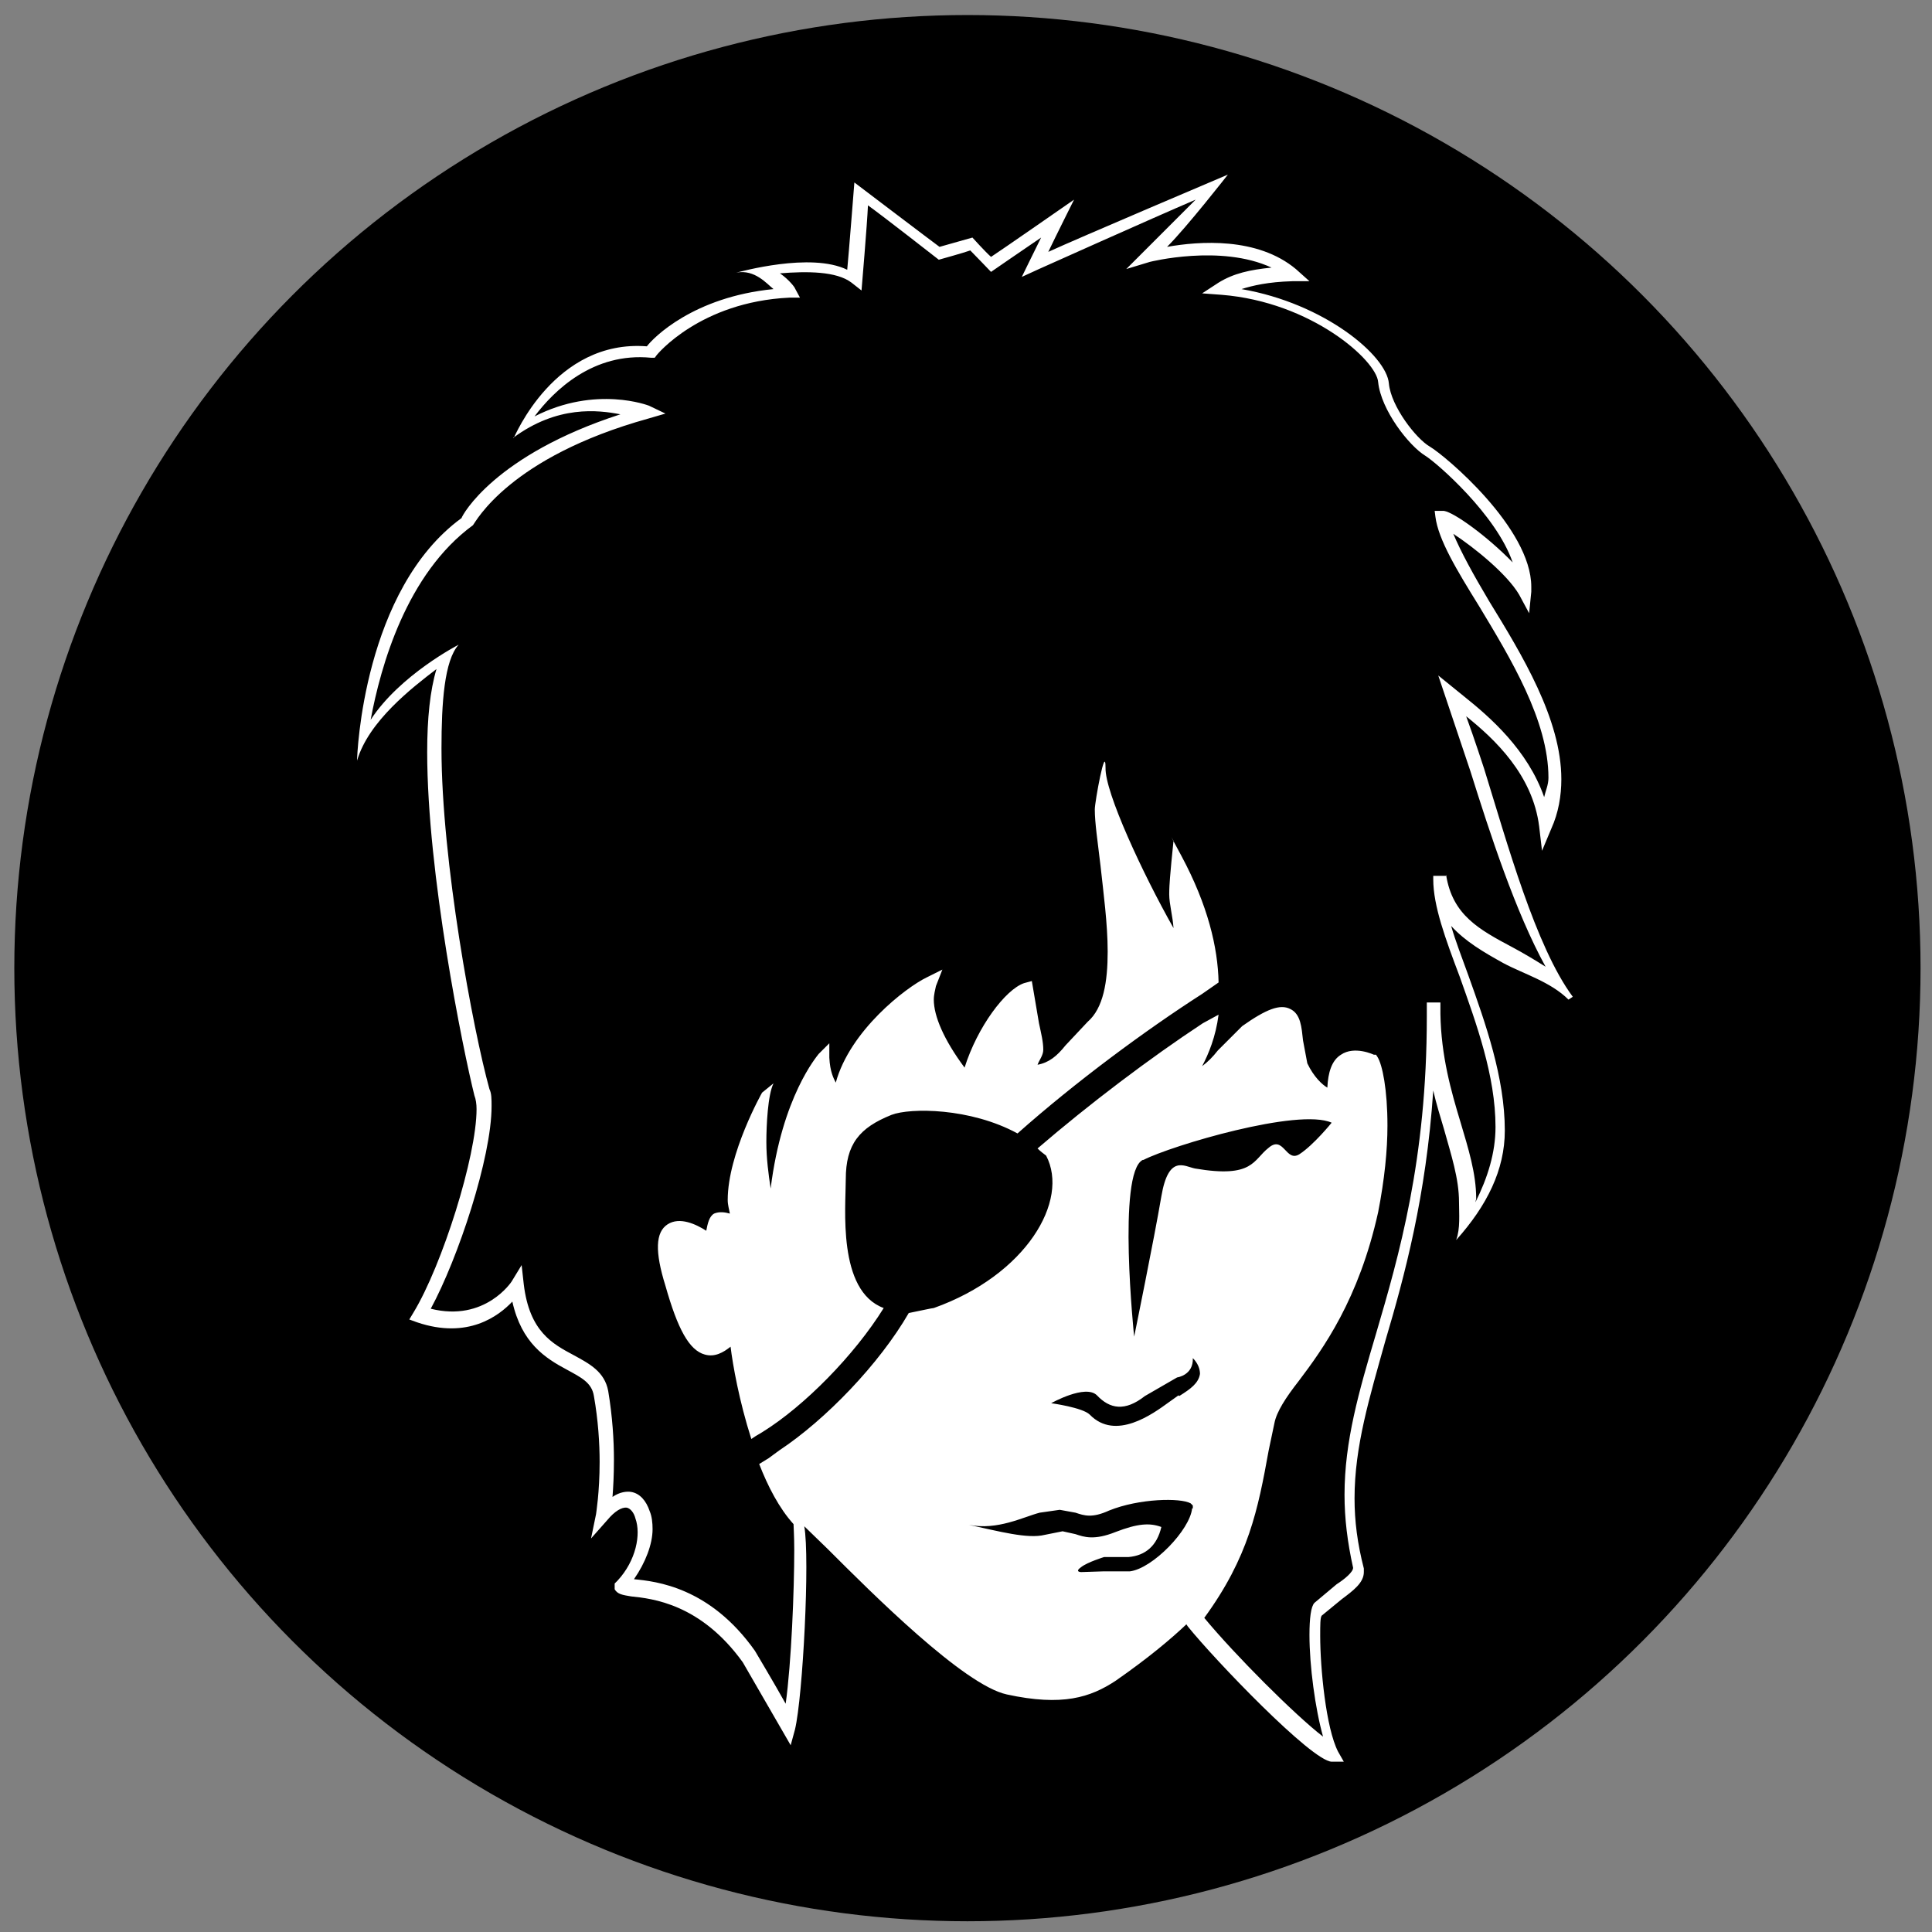 <?xml version="1.0" encoding="UTF-8"?>
<svg id="Layer_1" data-name="Layer 1" xmlns="http://www.w3.org/2000/svg" version="1.1" viewBox="0 0 27 27">
  <rect x="0" y="0" width="27" height="27" fill="#808080" stroke="none"/>
  <defs>
    <style>
      .cls-1 {
        fill: #000;
      }

      .cls-1, .cls-2 {
        stroke-width: 0px;
      }

      .cls-2 {
        fill: #fff;
      }
    </style>
  </defs>
  <circle class="cls-1" cx="13.52" cy="13.53" r="13.32"/>
  <path class="cls-2" d="M16.4,11.75l-.03.3c-.01.13-.03.29-.03.45,0,.13.05.31.06.47-.43-.76-.96-1.9-.95-2.24,0-.35-.15.48-.15.58,0,.19.04.45.08.79.04.37.1.81.1,1.2,0,.42-.06.79-.28.98l-.31.33c-.12.15-.23.24-.39.27.02-.06.08-.13.08-.21,0-.11-.03-.23-.06-.37l-.1-.59-.11.03c-.26.09-.65.61-.83,1.18-.29-.39-.43-.72-.43-.95,0-.07.02-.14.03-.19l.09-.23-.22.11c-.29.14-1.07.74-1.27,1.47-.03-.06-.08-.15-.09-.35v-.2s-.15.15-.15.15c-.02.03-.51.59-.67,1.88-.03-.2-.06-.42-.06-.65s.02-.66.1-.82l-.16.13s-.48.85-.48,1.5c0,.07.02.13.03.19-.07-.02-.15-.03-.22,0-.07.04-.09.14-.11.24-.14-.09-.37-.2-.54-.09-.17.11-.18.38-.03.86.17.6.33.9.55.96.14.04.26-.03.36-.11.03.25.12.76.29,1.29l.06-.04.1-.06s0,0,0,0c.58-.36,1.28-1.07,1.69-1.73-.65-.24-.53-1.41-.53-1.8,0-.49.19-.72.64-.9.26-.1,1.1-.1,1.76.26.81-.72,1.8-1.45,2.58-1.95h0s.23-.16.23-.16c-.01-.49-.15-1.08-.52-1.77l-.14-.26ZM21.98,13.93h0c-.52-.7-.92-2.16-1.24-3.19,0,0-.14-.43-.25-.73.4.32.93.82,1.02,1.54l.04.34.13-.31c.1-.22.14-.46.14-.69,0-.84-.55-1.74-1.01-2.49-.22-.37-.39-.68-.5-.94.29.19.75.56.92.85l.14.26.03-.3s0-.05,0-.07c0-.82-1.2-1.83-1.42-1.96-.19-.11-.54-.56-.57-.88-.03-.39-.9-1.12-2.06-1.32.16-.05.37-.1.71-.11h.24s-.19-.17-.19-.17c-.54-.45-1.35-.39-1.8-.31.28-.28.85-1.01.85-1.01,0,0-2.12.9-2.51,1.08.09-.19.36-.73.36-.73,0,0-1.05.73-1.16.8-.08-.07-.26-.27-.26-.27,0,0-.39.11-.46.13-.07-.05-1.19-.9-1.19-.9,0,0-.08,1.02-.1,1.22-.51-.25-1.5.03-1.55.04.26-.05.43.16.52.23-1.12.11-1.68.68-1.77.8-1.29-.1-1.85,1.27-1.86,1.28h-.01c.62-.46,1.19-.39,1.5-.33-1.76.57-2.21,1.41-2.22,1.45-1.37,1-1.46,3.3-1.46,3.39h0c.16-.55.77-1.02,1.11-1.28-.09.3-.13.69-.13,1.16,0,1.7.5,4.16.66,4.8.02.05.03.12.03.19,0,.66-.48,2.18-.88,2.84l-.06.1.11.04c.71.24,1.14-.09,1.33-.29.13.58.46.79.76.95.2.11.35.18.38.37.06.34.08.66.08.92,0,.43-.05.72-.05.73l-.07.34.23-.26c.1-.12.2-.18.27-.17.05.01.1.07.12.15.08.22.01.59-.25.87l-.04.04v.08c.04.07.11.08.23.1.29.03.97.1,1.56.92l.67,1.16.06-.22c.11-.46.21-2.39.13-2.84h0s.33.32.33.32c.62.62,1.9,1.9,2.5,2.03.78.17,1.17.04,1.52-.19.46-.32.78-.59.99-.79l.02.03c.37.46,1.73,1.88,2.01,1.89h.17s-.08-.14-.08-.14c-.17-.33-.25-1.17-.25-1.62,0-.15,0-.25.02-.28,0,0,.28-.23.28-.23.16-.12.31-.23.31-.38,0-.01,0-.03,0-.05-.09-.35-.13-.66-.13-.98,0-.73.21-1.41.43-2.2.27-.91.57-2.02.67-3.5.04.18.1.37.15.54.1.36.21.69.21,1.02,0,.16.02.37-.04.53h0c.43-.48.68-.98.68-1.53,0-.74-.27-1.5-.51-2.17-.09-.25-.18-.48-.24-.69.2.22.46.37.73.52.28.15.66.26.91.51M16.66,21.08c-.03.3-.55.84-.87.88h-.37s-.31.01-.31.01c0,0-.1,0,0-.07.09-.07.32-.14.32-.14h.34c.24-.02.4-.16.46-.42-.16-.06-.33-.05-.64.07-.3.12-.44.07-.56.03l-.18-.04-.25.05c-.24.06-.64-.05-1.06-.14.4.08.76-.11.99-.17l.28-.04.22.04c.12.04.23.08.47-.03.42-.17,1-.18,1.14-.1l.03.03v.04ZM16.47,19.5l-.14.1c-.22.16-.74.54-1.1.17-.1-.1-.54-.16-.54-.16,0,0,.48-.27.64-.11.18.19.39.23.67.01l.45-.26s.23-.03.22-.27c.07.07.1.15.1.22-.02.13-.13.21-.29.31M15.98,16.21c.39-.2,2.17-.73,2.63-.52,0,0-.25.31-.45.44-.19.12-.22-.27-.43-.09-.22.17-.21.43-1.03.29-.15-.03-.37-.2-.47.39-.1.59-.38,1.96-.38,1.96,0,0-.24-2.29.12-2.47M20.22,12.24h-.19v.05c0,.37.17.83.37,1.36.23.65.5,1.38.5,2.1,0,.36-.11.71-.28,1.05,0-.02.01-.03.01-.05,0-.35-.11-.7-.22-1.07-.13-.43-.27-.92-.28-1.51v-.16h-.19s0,.13,0,.13c0,0,0,.02,0,.03v.04c0,2-.39,3.34-.71,4.43-.24.81-.44,1.5-.44,2.25,0,.33.04.66.12,1.02h0c0,.06-.12.16-.23.23l-.31.26c-.05.05-.07.22-.07.45,0,.43.08,1.03.19,1.42-.39-.3-1.23-1.14-1.66-1.66.62-.85.75-1.51.9-2.34l.08-.38c.03-.16.16-.36.34-.59.34-.45.84-1.14,1.11-2.36.09-.46.13-.87.13-1.21,0-.5-.07-.85-.14-.96l-.02-.03h-.03s-.27-.13-.46,0c-.13.08-.18.25-.19.46-.07-.04-.19-.15-.28-.34l-.06-.32c-.02-.18-.03-.37-.18-.44-.14-.07-.33,0-.67.24l-.34.34c-.07.09-.14.16-.22.22.09-.17.19-.41.23-.72l-.22.12c-.73.48-1.59,1.13-2.31,1.75.04.04.08.07.12.1h0c.33.63-.28,1.67-1.57,2.13-.02,0-.2.04-.35.07-.41.71-1.16,1.49-1.81,1.92l-.15.11-.13.08c.12.31.28.62.48.84,0,.03.01.17.01.36,0,.56-.04,1.58-.12,2.15-.15-.27-.43-.74-.43-.74-.63-.89-1.38-.97-1.69-1h0c.16-.23.26-.49.26-.7,0-.09-.01-.18-.04-.25-.05-.15-.14-.25-.26-.27-.06-.01-.16,0-.26.07.01-.13.02-.3.02-.52,0-.27-.02-.6-.08-.96-.05-.27-.26-.38-.48-.5-.3-.16-.62-.33-.7-.99l-.03-.27-.14.23s-.37.57-1.13.38c.38-.7.85-2.11.85-2.83,0-.1,0-.18-.03-.24-.23-.83-.67-3.19-.67-4.76,0-.64.04-1.23.24-1.45h0s-.82.42-1.23,1.05c.14-.75.5-2.04,1.43-2.72.04-.05.51-.95,2.45-1.49l.24-.07-.23-.11s-.74-.29-1.6.15c.27-.36.82-.9,1.63-.82h.05s.03-.04.03-.04c0,0,.6-.74,1.85-.8h.15s-.07-.13-.07-.13c0-.01-.08-.12-.21-.21.38-.03.79-.03,1,.13l.14.11s.08-.94.09-1.19c.21.15.99.76.99.76,0,0,.36-.1.44-.13.06.06.29.3.29.3,0,0,.42-.29.7-.48-.08.16-.27.55-.27.55l.24-.11s1.56-.7,2.19-.97c-.32.32-.97.97-.97.97l.33-.1s.99-.25,1.7.08c-.3.03-.53.08-.74.21l-.23.15.27.02c1.26.1,2.17.92,2.19,1.22.04.39.43.89.66,1.03.16.1.99.82,1.22,1.49-.36-.37-.82-.7-.96-.72h-.13s.01.08.01.08c.04.32.3.75.61,1.25.44.73.97,1.6.97,2.4,0,.1-.04.18-.06.27-.23-.66-.76-1.12-1.11-1.4l-.37-.3.45,1.34c.27.86.63,1.97,1.05,2.73-.16-.1-.31-.19-.46-.27-.47-.25-.84-.45-.93-1.01"/>
</svg>